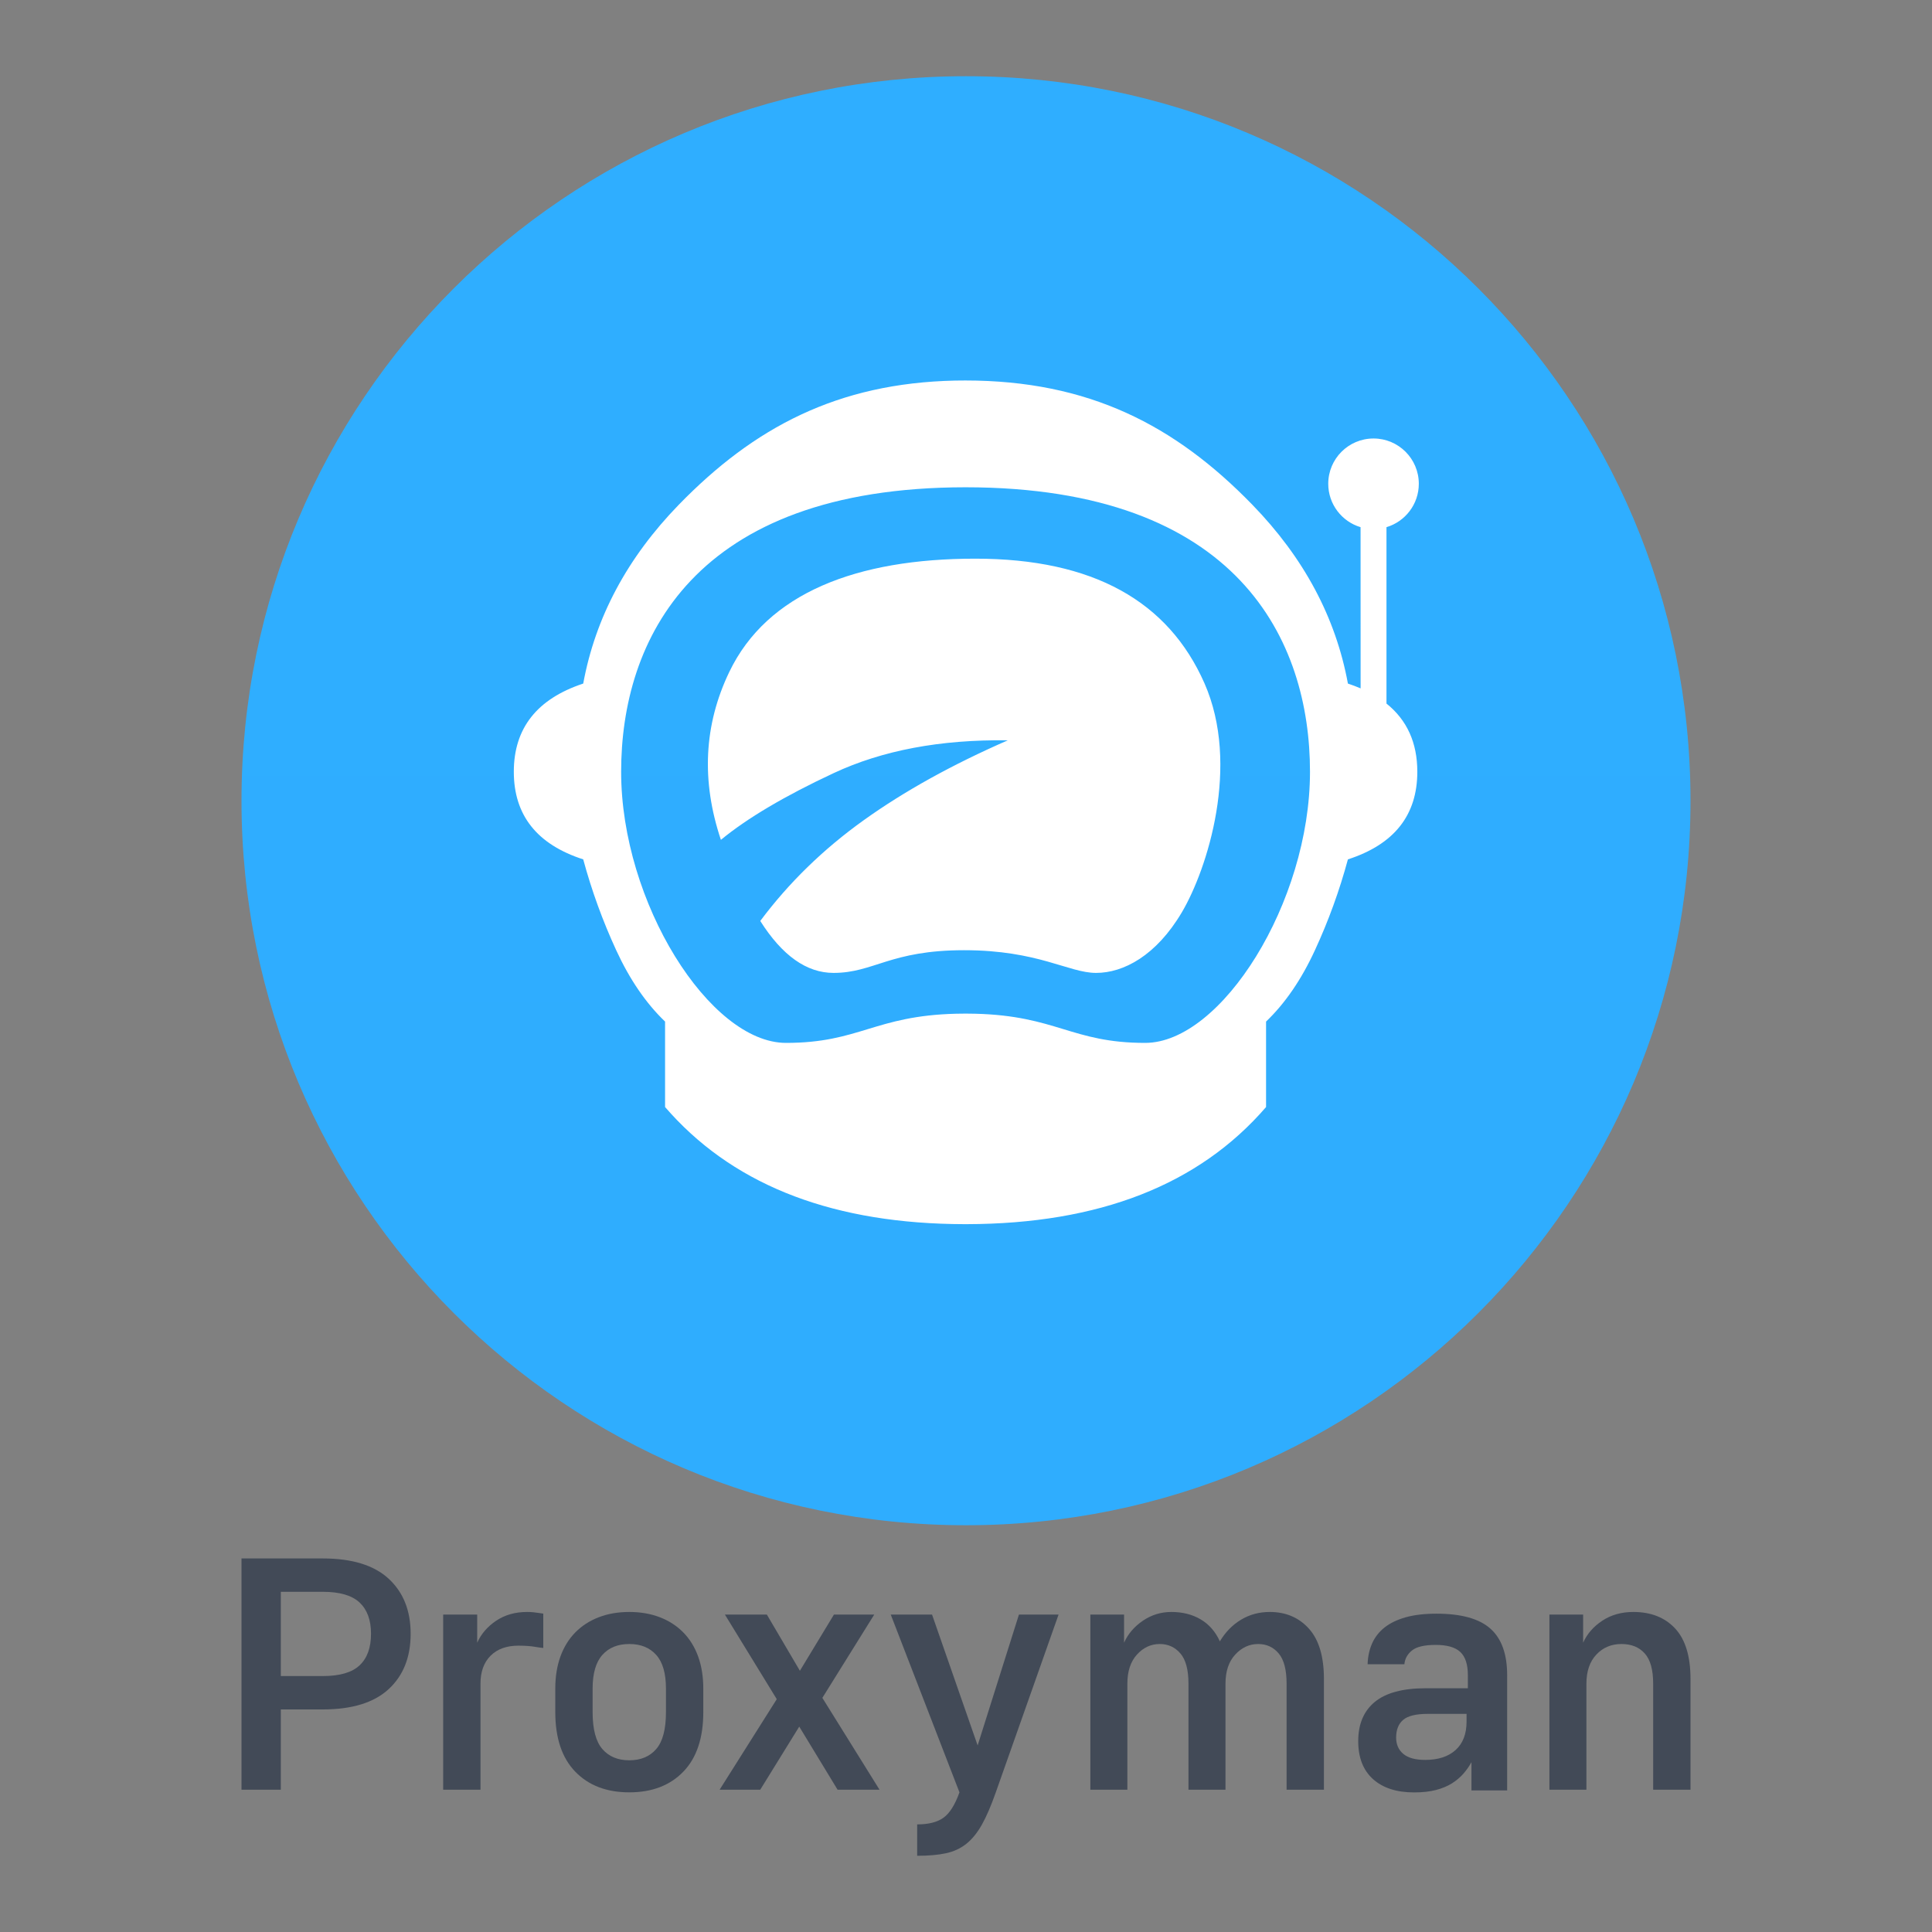 <svg width="80" height="80" viewBox="0 0 80 80" fill="none" xmlns="http://www.w3.org/2000/svg">
<rect x="0" y="0" width="80" height="80" fill="#808080" stroke="none"/>
<path d="M40 63.157C56.569 63.157 70 49.725 70 33.157C70 16.588 56.569 3.156 40 3.156C23.431 3.156 10 16.588 10 33.157C10 49.725 23.431 63.157 40 63.157Z" fill="url(#paint0_linear_6407_192134)"/>
<path fill-rule="evenodd" clip-rule="evenodd" d="M39.981 15.755H39.97C45.084 15.755 48.656 17.606 51.857 20.9C53.991 23.096 55.31 25.565 55.814 28.305C55.998 28.366 56.174 28.433 56.34 28.504L56.338 21.829C55.564 21.598 55 20.881 55 20.032C55 18.996 55.839 18.157 56.875 18.157C57.91 18.157 58.75 18.996 58.75 20.032C58.75 20.881 58.185 21.598 57.411 21.829L57.411 29.133C58.262 29.815 58.688 30.756 58.688 31.956C58.688 33.756 57.73 34.965 55.814 35.585C55.465 36.875 55.011 38.128 54.45 39.343C53.89 40.559 53.215 41.545 52.425 42.301V45.84C49.644 49.062 45.511 50.678 40.028 50.69H39.936C34.609 50.679 30.558 49.153 27.781 46.112L27.539 45.84V42.301C26.749 41.545 26.074 40.559 25.514 39.343C24.954 38.128 24.499 36.875 24.15 35.585C22.234 34.965 21.276 33.756 21.276 31.956C21.276 30.156 22.234 28.939 24.15 28.305C24.654 25.565 25.973 23.096 28.107 20.9C31.215 17.703 34.671 15.865 39.547 15.759L39.981 15.755ZM39.982 20.177C28.666 20.182 25.72 26.544 25.72 31.956C25.72 37.369 29.391 43.184 32.547 43.184C35.586 43.184 36.216 42.059 39.593 41.976L39.982 41.971L40.372 41.976C43.749 42.059 44.379 43.184 47.418 43.184C50.573 43.184 54.244 37.369 54.244 31.956C54.244 26.544 51.299 20.182 39.982 20.177ZM40.382 23.133C45.275 23.133 48.38 24.904 49.874 28.292C51.367 31.679 49.998 35.982 48.937 37.778C47.875 39.574 46.521 40.286 45.386 40.286C44.252 40.286 42.993 39.346 39.922 39.346C36.851 39.346 36.185 40.286 34.514 40.286C33.4 40.286 32.389 39.569 31.481 38.135C32.662 36.552 34.091 35.161 35.769 33.96C37.447 32.759 39.434 31.658 41.731 30.655C38.941 30.617 36.536 31.07 34.514 32.016C32.492 32.961 30.938 33.881 29.851 34.776C29.032 32.334 29.146 30.018 30.195 27.83C31.767 24.546 35.489 23.133 40.382 23.133Z" fill="white"/>
<path d="M10 64.532H13.365C14.578 64.532 15.488 64.812 16.095 65.373C16.701 65.934 17.004 66.693 17.004 67.651C17.004 68.618 16.701 69.381 16.095 69.942C15.488 70.503 14.578 70.784 13.365 70.784H11.628V74.108H10V64.532ZM13.365 69.402C14.068 69.402 14.576 69.254 14.891 68.957C15.205 68.661 15.363 68.225 15.363 67.651C15.363 67.085 15.205 66.654 14.891 66.358C14.576 66.062 14.068 65.913 13.365 65.913H11.628V69.402H13.365Z" fill="#424A57"/>
<path d="M18.351 66.857H19.76V68.02C19.924 67.655 20.186 67.352 20.546 67.11C20.907 66.869 21.333 66.748 21.825 66.748C21.926 66.748 22.015 66.752 22.092 66.761C22.17 66.771 22.24 66.78 22.304 66.789C22.377 66.798 22.441 66.807 22.496 66.816V68.239C22.395 68.23 22.295 68.216 22.195 68.198C22.094 68.18 21.985 68.166 21.866 68.157C21.748 68.148 21.616 68.143 21.47 68.143C20.977 68.143 20.592 68.282 20.314 68.56C20.035 68.839 19.896 69.224 19.896 69.716V74.108H18.351V66.857Z" fill="#424A57"/>
<path d="M26.058 74.217C25.118 74.217 24.373 73.932 23.821 73.362C23.269 72.792 22.993 71.969 22.993 70.893V69.922C22.993 69.429 23.064 68.987 23.205 68.595C23.347 68.203 23.552 67.87 23.821 67.596C24.09 67.322 24.414 67.113 24.792 66.967C25.171 66.821 25.592 66.748 26.058 66.748C26.523 66.748 26.944 66.821 27.323 66.967C27.701 67.113 28.025 67.322 28.294 67.596C28.563 67.87 28.768 68.203 28.91 68.595C29.051 68.987 29.122 69.429 29.122 69.922V70.893C29.122 71.969 28.846 72.792 28.294 73.362C27.742 73.932 26.997 74.217 26.058 74.217ZM26.058 72.89C26.532 72.89 26.903 72.735 27.172 72.425C27.442 72.115 27.576 71.604 27.576 70.893V69.922C27.576 69.292 27.442 68.827 27.172 68.526C26.903 68.225 26.532 68.075 26.058 68.075C25.583 68.075 25.212 68.225 24.943 68.526C24.674 68.827 24.539 69.292 24.539 69.922V70.893C24.539 71.604 24.674 72.115 24.943 72.425C25.212 72.735 25.583 72.89 26.058 72.89Z" fill="#424A57"/>
<path d="M32.164 70.359L30.017 66.857H31.754L33.122 69.183L34.531 66.857H36.2L34.052 70.305L36.419 74.108H34.682L33.095 71.495L31.48 74.108H29.798L32.164 70.359Z" fill="#424A57"/>
<path d="M37.978 75.544C38.452 75.544 38.817 75.451 39.073 75.264C39.328 75.077 39.547 74.728 39.729 74.217L36.884 66.857H38.594L40.482 72.275L42.192 66.857H43.833L41.234 74.217C41.042 74.764 40.851 75.209 40.66 75.551C40.468 75.893 40.251 76.16 40.01 76.351C39.768 76.543 39.485 76.673 39.161 76.741C38.838 76.81 38.443 76.844 37.978 76.844V75.544Z" fill="#424A57"/>
<path d="M45.149 66.857H46.545V68.02C46.709 67.655 46.969 67.352 47.325 67.11C47.68 66.869 48.072 66.748 48.501 66.748C48.966 66.748 49.372 66.85 49.719 67.056C50.065 67.261 50.33 67.564 50.512 67.965C50.74 67.582 51.032 67.284 51.388 67.069C51.743 66.855 52.14 66.748 52.578 66.748C53.243 66.748 53.784 66.978 54.199 67.439C54.614 67.899 54.821 68.595 54.821 69.525V74.108H53.275V69.716C53.275 69.142 53.166 68.725 52.947 68.465C52.728 68.205 52.446 68.075 52.099 68.075C51.734 68.075 51.417 68.221 51.148 68.513C50.879 68.804 50.745 69.206 50.745 69.716V74.108H49.212V69.716C49.212 69.142 49.101 68.725 48.877 68.465C48.654 68.205 48.369 68.075 48.022 68.075C47.657 68.075 47.343 68.221 47.078 68.513C46.814 68.804 46.682 69.206 46.682 69.716V74.108H45.149V66.857Z" fill="#424A57"/>
<path d="M58.556 74.22C57.829 74.22 57.262 74.036 56.853 73.669C56.445 73.302 56.241 72.778 56.241 72.098C56.241 71.39 56.47 70.849 56.928 70.472C57.386 70.096 58.088 69.907 59.034 69.907H60.781V69.363C60.781 68.919 60.676 68.599 60.467 68.404C60.258 68.209 59.92 68.112 59.452 68.112C58.984 68.112 58.655 68.189 58.466 68.343C58.277 68.497 58.172 68.688 58.153 68.914H56.63C56.639 68.597 56.702 68.309 56.816 68.05C56.931 67.792 57.102 67.572 57.331 67.391C57.56 67.209 57.852 67.069 58.205 66.969C58.558 66.869 58.984 66.819 59.482 66.819C60.507 66.819 61.251 67.026 61.714 67.438C62.177 67.851 62.408 68.493 62.408 69.363V74.138H60.93V72.968C60.84 73.132 60.731 73.288 60.602 73.438C60.472 73.587 60.315 73.721 60.131 73.839C59.947 73.957 59.725 74.05 59.467 74.118C59.208 74.186 58.904 74.22 58.556 74.22ZM59.016 72.874C59.551 72.874 59.97 72.738 60.273 72.465C60.575 72.192 60.727 71.8 60.727 71.29V70.968H59.12C58.634 70.968 58.294 71.051 58.101 71.217C57.908 71.382 57.811 71.626 57.811 71.948C57.811 72.235 57.91 72.46 58.109 72.626C58.307 72.792 58.609 72.874 59.016 72.874Z" fill="#424A57"/>
<path d="M64.158 66.857H65.554V68.02C65.718 67.655 65.982 67.352 66.347 67.11C66.712 66.869 67.141 66.748 67.633 66.748C68.363 66.748 68.939 66.976 69.364 67.432C69.788 67.888 70 68.585 70 69.525V74.108H68.454V69.716C68.454 69.142 68.338 68.725 68.105 68.465C67.872 68.205 67.551 68.075 67.141 68.075C66.721 68.075 66.374 68.221 66.101 68.513C65.827 68.804 65.69 69.206 65.69 69.716V74.108H64.158V66.857Z" fill="#424A57"/>
<defs>
<linearGradient id="paint0_linear_6407_192134" x1="3010" y1="3.156" x2="3010" y2="4748.03" gradientUnits="userSpaceOnUse">
<stop stop-color="#2FAEFF"/>
<stop offset="1" stop-color="#105CC1"/>
</linearGradient>
</defs>
</svg>
